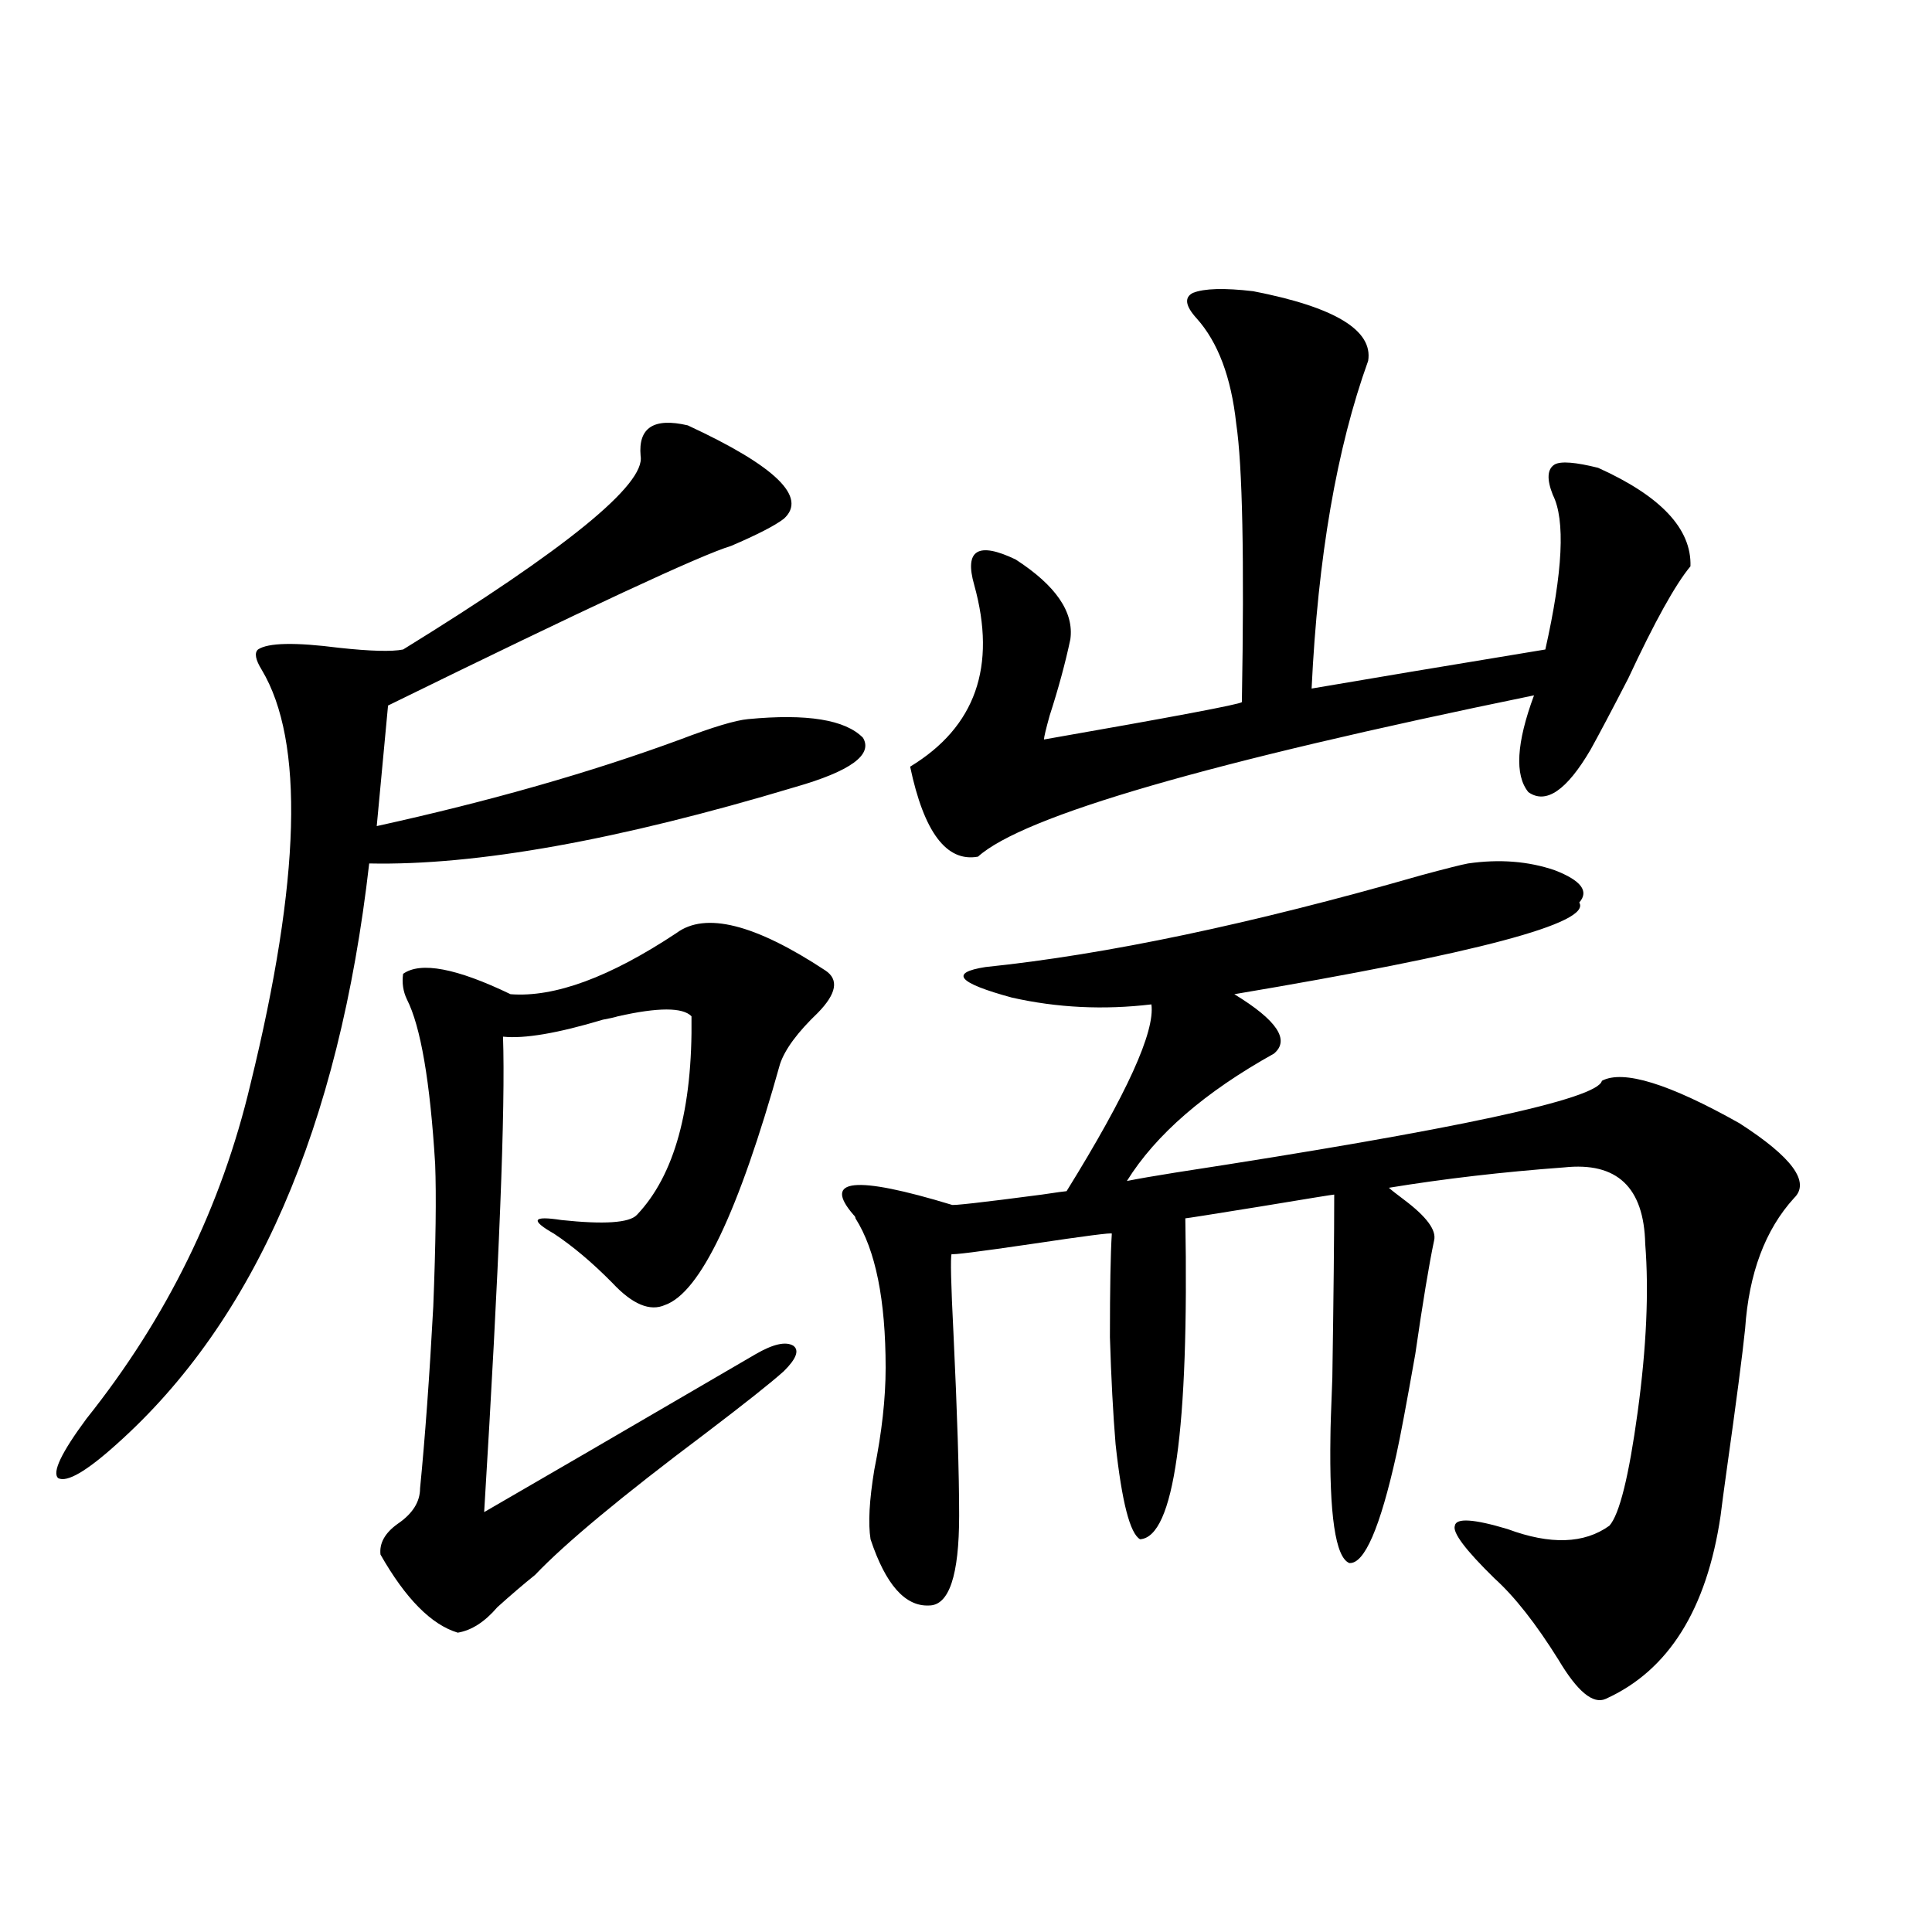 <?xml version="1.0" encoding="utf-8"?>
<!-- Generator: Adobe Illustrator 16.0.0, SVG Export Plug-In . SVG Version: 6.00 Build 0)  -->
<!DOCTYPE svg PUBLIC "-//W3C//DTD SVG 1.1//EN" "http://www.w3.org/Graphics/SVG/1.1/DTD/svg11.dtd">
<svg version="1.1" id="图层_1" xmlns="http://www.w3.org/2000/svg" xmlns:xlink="http://www.w3.org/1999/xlink" x="0px" y="0px"
	 width="1000px" height="1000px" viewBox="0 0 1000 1000" enable-background="new 0 0 1000 1000" xml:space="preserve">
<path d="M355.967,220.164c45.518,21.094,62.103,37.217,49.755,48.34c-4.558,3.516-13.658,8.213-27.316,14.063
	c-15.609,4.697-74.8,32.231-177.557,82.617c-1.951,21.094-3.902,41.899-5.854,62.402c58.535-12.881,110.882-27.822,157.069-44.824
	c16.905-6.44,28.612-9.956,35.121-10.547c30.563-2.925,50.396,0.303,59.511,9.668c5.198,8.789-6.509,17.29-35.121,25.488
	c-91.705,27.549-165.209,40.732-220.482,39.551c-15.609,136.533-59.19,236.729-130.729,300.586
	c-15.609,14.063-25.7,19.927-30.243,17.578c-3.262-2.925,1.616-13.184,14.634-30.762c41.615-52.144,69.907-109.863,84.876-173.145
	c26.006-106.045,27.957-177.539,5.854-214.453c-3.262-5.273-3.902-8.789-1.951-10.547c5.198-3.516,19.177-3.804,41.95-0.879
	c16.25,1.758,27.316,2.061,33.17,0.879c84.541-52.144,125.516-85.542,122.924-100.195
	C330.267,221.346,338.406,216.072,355.967,220.164z M350.113,482.957c14.954-11.123,40.64-4.683,77.071,19.336
	c7.149,4.697,5.854,12.017-3.902,21.973c-10.411,9.971-16.92,18.76-19.512,26.367c-21.463,76.768-41.31,118.364-59.511,124.805
	c-7.805,3.516-16.92-0.288-27.316-11.426c-10.411-10.547-20.487-19.033-30.243-25.488c-12.362-7.031-11.066-9.365,3.902-7.031
	c22.104,2.349,35.121,1.47,39.023-2.637c19.512-20.503,28.933-54.78,28.292-102.832c-4.558-4.683-17.24-4.683-38.048,0
	c-1.951,0.591-4.558,1.182-7.805,1.758c-23.414,7.031-40.654,9.971-51.706,8.789c1.296,36.338-1.951,118.364-9.756,246.094
	c25.365-14.639,72.193-41.885,140.484-81.738c9.101-5.273,15.609-6.729,19.512-4.395c3.247,2.349,1.616,6.743-4.878,13.184
	c-6.509,5.864-20.167,16.699-40.975,32.52c-42.926,32.231-72.193,56.553-87.803,72.949c-5.854,4.697-12.362,10.259-19.512,16.699
	c-6.509,7.608-13.338,12.003-20.487,13.184c-13.658-4.105-26.996-17.578-39.999-40.43c-0.655-5.85,2.271-11.123,8.78-15.82
	c7.805-5.273,11.707-11.426,11.707-18.457c2.592-26.367,4.878-57.705,6.829-94.043c1.296-32.808,1.616-57.417,0.976-73.828
	c-2.606-42.764-7.484-71.191-14.634-85.254c-1.951-4.092-2.606-8.486-1.951-13.184c9.101-6.44,27.637-2.925,55.608,10.547
	C287.021,516.355,315.633,505.809,350.113,482.957z M759.859,446.922c16.25-2.334,31.219-1.167,44.877,3.516
	c13.658,5.273,17.881,10.85,12.683,16.699c6.494,10.547-53.017,26.367-178.532,47.461c22.104,13.486,28.933,23.73,20.487,30.762
	c-35.776,19.927-61.142,41.899-76.096,65.918c5.854-1.167,14.299-2.637,25.365-4.395c145.027-22.261,218.531-38.081,220.482-47.461
	c11.052-5.85,34.786,1.47,71.218,21.973c27.316,17.578,36.737,30.474,28.292,38.672c-14.969,16.411-23.414,38.975-25.365,67.676
	c-1.311,12.896-4.558,37.793-9.756,74.707c-1.311,9.38-2.286,16.699-2.927,21.973c-7.164,48.629-26.996,80.27-59.511,94.922
	c-6.509,2.926-14.634-3.817-24.39-20.215c-11.707-18.759-22.773-32.808-33.17-42.188c-14.969-14.639-21.798-23.73-20.487-27.246
	c0.641-4.092,9.756-3.516,27.316,1.758c22.104,8.213,39.664,7.622,52.682-1.758c5.198-5.85,10.076-25.488,14.634-58.887
	c4.543-33.398,5.854-62.402,3.902-87.012c-0.655-29.292-14.634-42.476-41.95-39.551c-31.874,2.349-62.117,5.864-90.729,10.547
	c1.296,1.182,3.902,3.228,7.805,6.152c11.707,8.789,16.905,15.82,15.609,21.094c-2.606,12.305-5.854,31.943-9.756,58.887
	c-4.558,25.791-7.805,43.066-9.756,51.855c-8.46,38.096-16.585,56.841-24.39,56.25c-7.164-2.925-10.411-24.897-9.756-65.918
	c0-3.516,0.32-13.472,0.976-29.883c0.641-42.188,0.976-73.828,0.976-94.922c-0.655,0-13.338,2.061-38.048,6.152
	c-25.365,4.106-38.383,6.152-39.023,6.152c1.951,109.575-5.854,164.946-23.414,166.113c-5.213-2.925-9.436-19.336-12.683-49.219
	c-1.311-15.82-2.286-34.277-2.927-55.371c0-25.186,0.32-43.066,0.976-53.613c0-0.576-13.658,1.182-40.975,5.273
	c-27.972,4.106-41.95,5.864-41.95,5.273c-0.655,1.758-0.335,15.532,0.976,41.309c1.951,41.021,2.927,72.373,2.927,94.043
	c0,31.064-5.213,46.582-15.609,46.582c-12.362,0.577-22.438-10.835-30.243-34.277c-1.311-8.198-0.655-20.215,1.951-36.035
	c3.902-19.336,5.854-36.914,5.854-52.734c0-35.156-5.213-60.933-15.609-77.344c0-0.576-0.335-1.167-0.976-1.758
	c-16.265-18.745,0.641-20.503,50.73-5.273c0,0.591,15.609-1.167,46.828-5.273c7.805-1.167,12.027-1.758,12.683-1.758
	c31.219-50.386,45.853-82.617,43.901-96.68c-24.725,2.939-48.779,1.758-72.193-3.516c-27.972-7.607-32.529-12.881-13.658-15.82
	c62.438-6.44,137.558-22.261,225.36-47.461C748.473,449.559,756.598,447.513,759.859,446.922z M648.643,150.73
	c42.271,8.213,62.103,20.215,59.511,36.035c-16.265,45.127-26.021,101.665-29.268,169.629
	c27.316-4.683,67.636-11.426,120.973-20.215c9.101-40.43,10.396-67.085,3.902-79.98c-3.262-8.198-2.927-13.472,0.976-15.82
	c3.247-1.758,10.731-1.167,22.438,1.758c32.515,14.653,48.444,31.641,47.804,50.977c-7.805,9.38-18.536,28.716-32.194,58.008
	c-8.46,16.411-14.969,28.716-19.512,36.914c-12.362,21.094-23.094,28.428-32.194,21.973c-7.164-8.789-6.188-25.488,2.927-50.098
	c-168.456,34.58-264.384,62.402-287.798,83.496c-16.265,2.939-27.972-12.593-35.121-46.582
	c33.811-20.503,44.877-51.855,33.17-94.043c-5.213-18.154,1.951-22.549,21.463-13.184c20.808,13.486,30.243,27.246,28.292,41.309
	c-2.606,12.305-6.188,25.488-10.731,39.551c-1.951,7.031-2.927,11.138-2.927,12.305c66.98-11.714,101.126-18.154,102.437-19.336
	c1.296-74.404,0.32-122.456-2.927-144.141c-2.606-24.019-9.436-42.188-20.487-54.492c-5.854-6.44-6.509-10.835-1.951-13.184
	C623.277,149.275,633.674,148.973,648.643,150.73z"/>
</svg>
